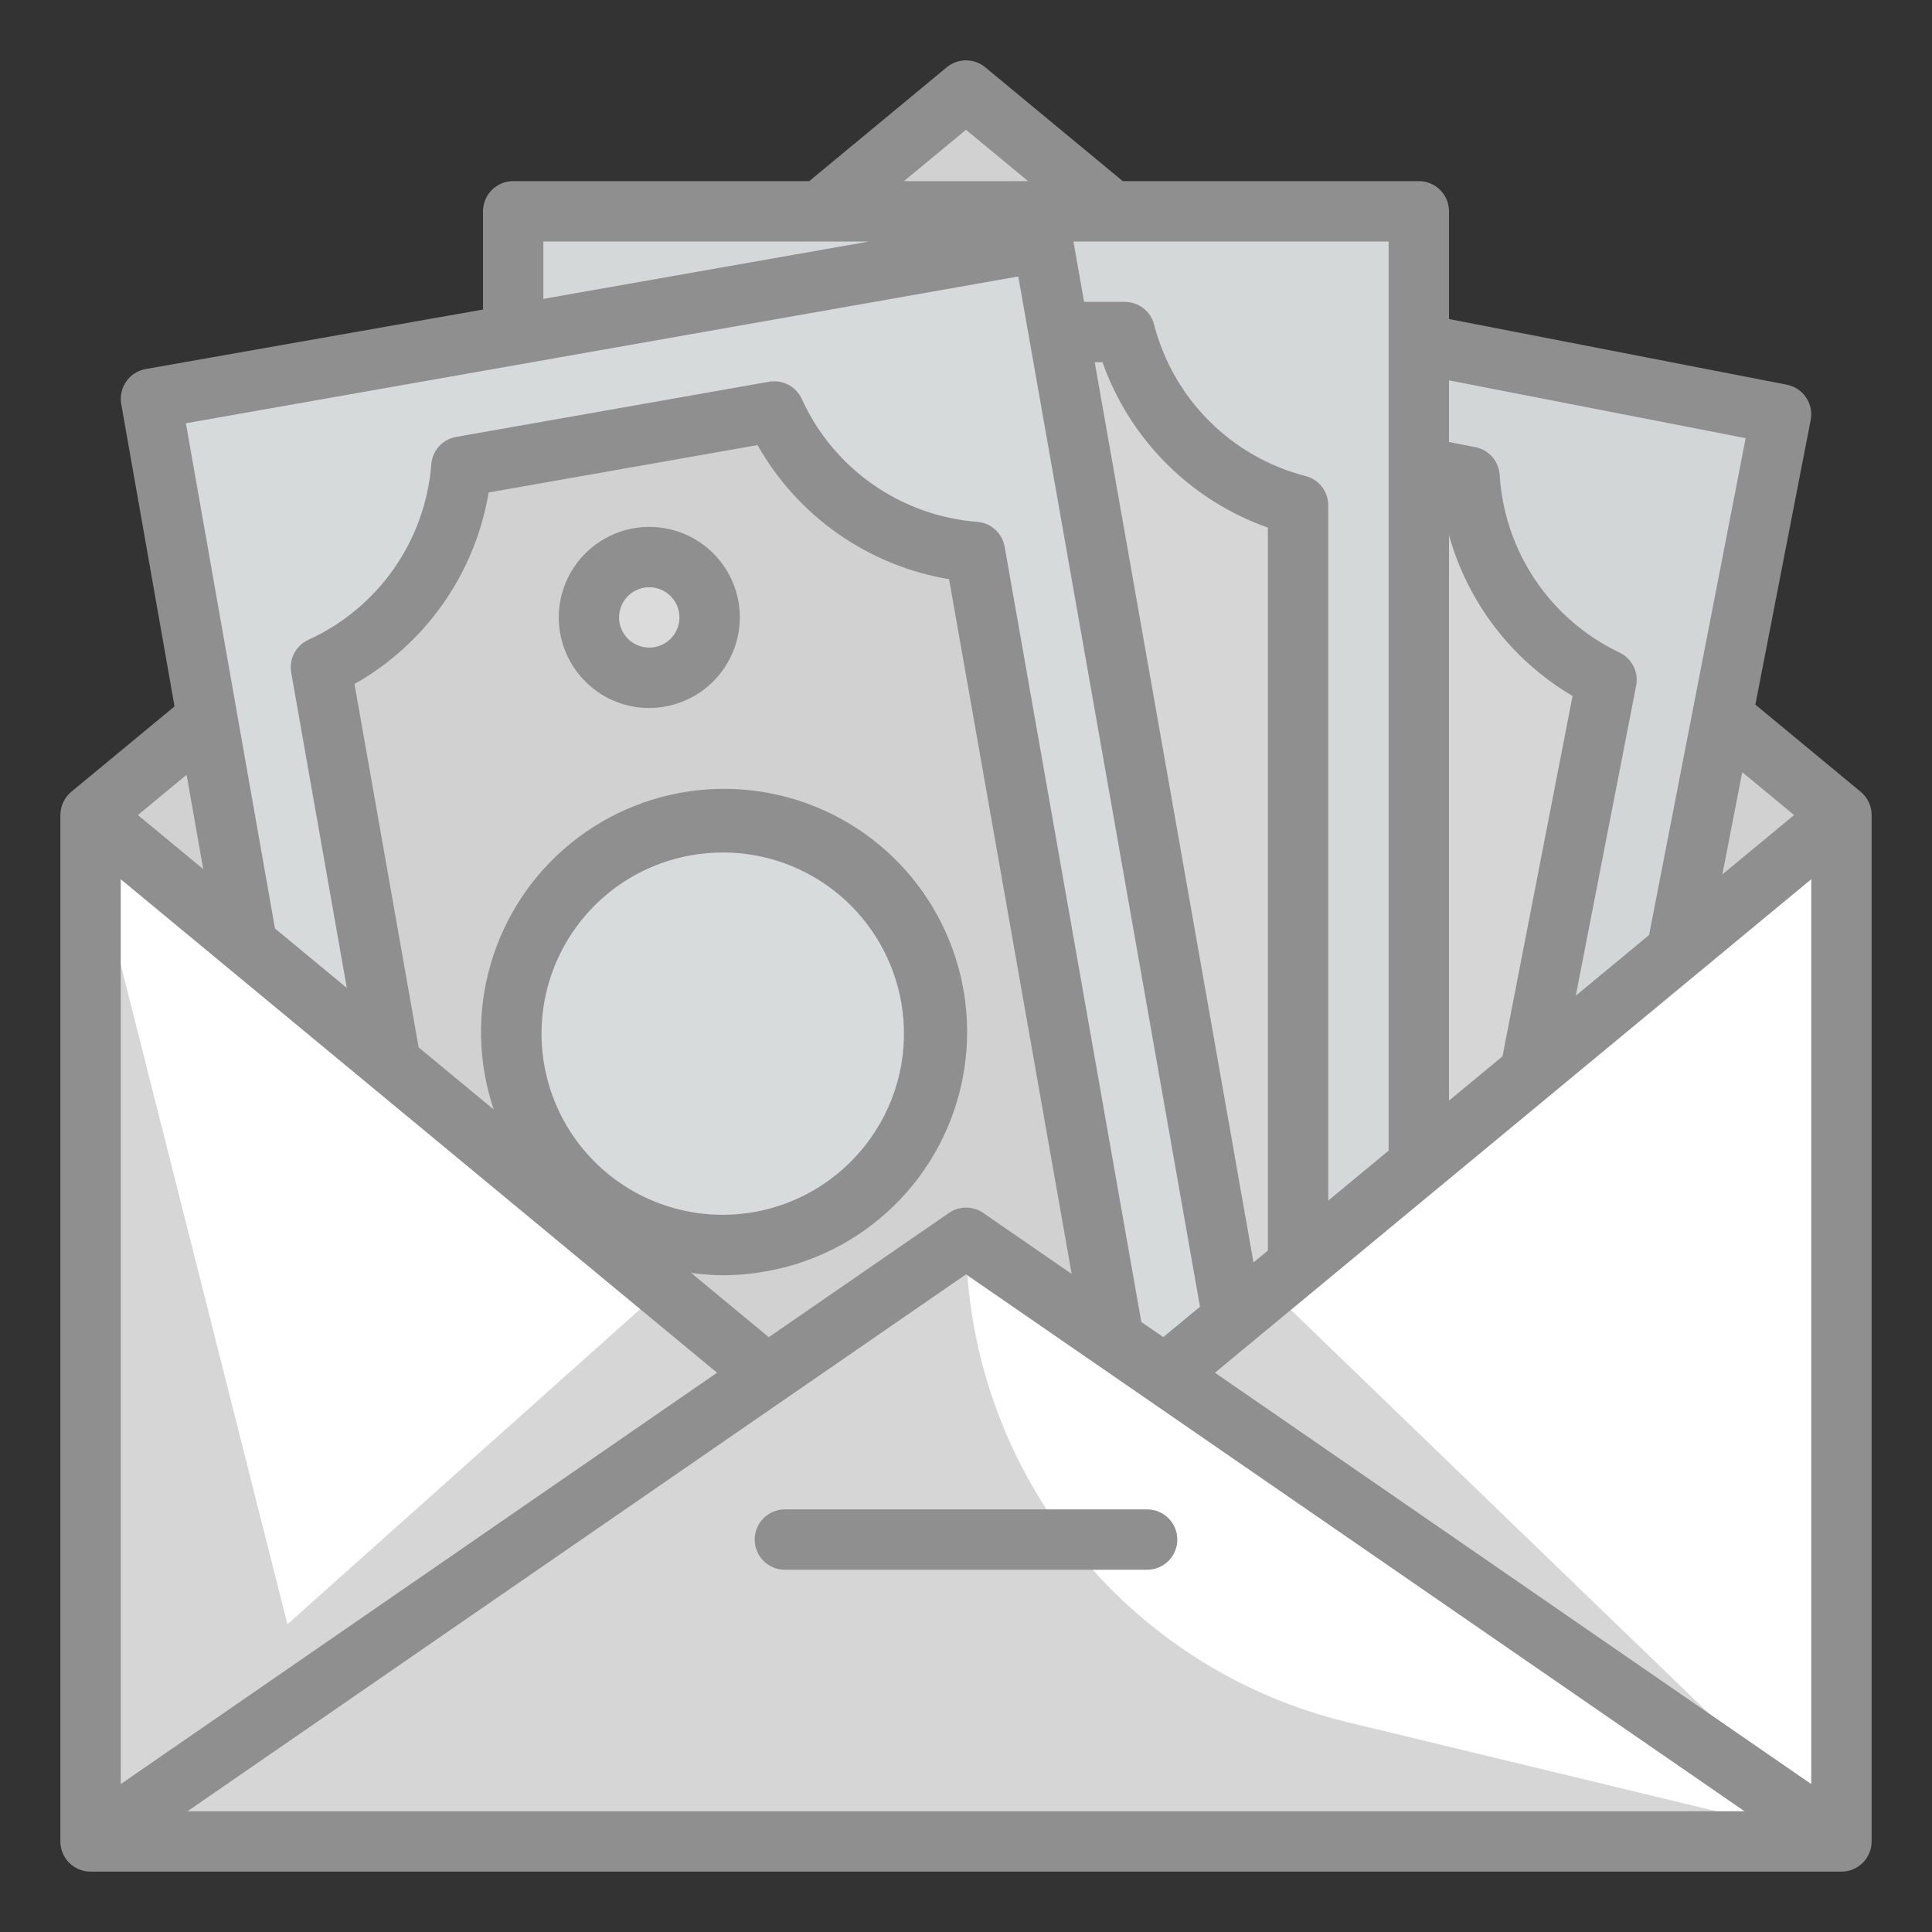 <svg width="64" height="64" viewBox="0 0 64 64" fill="none" xmlns="http://www.w3.org/2000/svg">
<rect x="0" y="0" width="64" height="64" fill="#333333" stroke="none"/>
<path d="M32 3L3 27V61H61V27L32 3Z" fill="#d1d1d1" id="id_117"></path>
<path d="M59 13.724L29.551 8L20.392 55.118L49.841 60.842L59 13.724Z" fill="#d3d6d6" id="id_118"></path>
<path d="M48.678 15.793L38.347 13.785C37.732 15.072 36.784 16.172 35.601 16.97C34.419 17.767 33.044 18.234 31.62 18.322L25.082 51.955L46.682 56.155L53.215 22.52C51.928 21.905 50.828 20.957 50.03 19.774C49.233 18.592 48.766 17.217 48.678 15.793Z" fill="#d6d6d6" id="id_119"></path>
<path d="M47 7H17V55H47V7Z" fill="#d5d8d9" id="id_120"></path>
<path d="M37.262 11H26.738C26.38 12.381 25.659 13.642 24.651 14.65C23.642 15.659 22.381 16.38 21 16.738V51H43V16.738C41.619 16.38 40.358 15.659 39.349 14.65C38.341 13.642 37.62 12.381 37.262 11V11Z" fill="#d6d6d6" id="id_121"></path>
<path d="M34.545 8L5 13.209L13.335 60.48L42.88 55.27L34.545 8Z" fill="#d7dadb" id="id_122"></path>
<path d="M25.649 13.63L15.284 15.458C15.171 16.88 14.681 18.247 13.862 19.415C13.044 20.584 11.928 21.513 10.63 22.105L16.58 55.846L38.246 52.026L32.3 18.284C30.877 18.172 29.51 17.682 28.34 16.863C27.171 16.045 26.242 14.929 25.649 13.63V13.63Z" fill="#d1d1d1" id="id_123"></path>
<path d="M21.509 22.453C22.613 22.453 23.509 21.558 23.509 20.453C23.509 19.348 22.613 18.453 21.509 18.453C20.404 18.453 19.509 19.348 19.509 20.453C19.509 21.558 20.404 22.453 21.509 22.453Z" fill="#dbdbdb" id="id_124"></path>
<path d="M23.94 41.24C27.806 41.24 30.94 38.106 30.94 34.24C30.94 30.374 27.806 27.24 23.94 27.24C20.074 27.24 16.94 30.374 16.94 34.24C16.94 38.106 20.074 41.24 23.94 41.24Z" fill="#d8dbdb" id="id_125"></path>
<path d="M32 51L3 27V61H61V27L32 51Z" fill="white" id="id_126"></path>
<path d="M42.038 42.692L32 51L21.962 42.692L9.522 53.806L3 28V61H61L42.038 42.692Z" fill="#d6d6d6" id="id_127"></path>
<path d="M32 41L3 61H61L32 41Z" fill="white" id="id_128"></path>
<path d="M32 41L3 61H61L44.637 57.05C41.035 56.181 37.83 54.125 35.538 51.214C33.246 48.303 32 44.705 32 41V41Z" fill="#d6d6d6" id="id_129"></path>
<path d="M61.638 26.229L58.149 23.342L59.981 13.915C60.032 13.655 59.977 13.385 59.828 13.165C59.68 12.945 59.45 12.794 59.19 12.743L48 10.568V7C48 6.735 47.895 6.48 47.707 6.293C47.52 6.105 47.265 6 47 6H37.193L32.638 2.229C32.459 2.08 32.233 1.999 32 1.999C31.767 1.999 31.541 2.08 31.362 2.229L26.807 6H17C16.735 6 16.48 6.105 16.293 6.293C16.105 6.48 16 6.735 16 7V10.254L4.826 12.225C4.565 12.271 4.333 12.419 4.181 12.636C4.03 12.854 3.97 13.122 4.016 13.383L5.782 23.4L2.362 26.229C2.249 26.323 2.157 26.441 2.095 26.574C2.032 26.707 2 26.853 2 27V61C2 61.265 2.105 61.52 2.293 61.707C2.48 61.895 2.735 62 3 62H61C61.265 62 61.52 61.895 61.707 61.707C61.895 61.52 62 61.265 62 61V27C62 26.853 61.968 26.707 61.905 26.574C61.843 26.441 61.751 26.323 61.638 26.229V26.229ZM23.753 45.473L4 59.1V29.126L23.753 45.473ZM11.743 22.659C12.91 22 13.915 21.087 14.684 19.99C15.452 18.892 15.966 17.636 16.187 16.314L25.095 14.744C25.754 15.911 26.666 16.915 27.764 17.684C28.861 18.452 30.117 18.966 31.439 19.186L35.5 42.2L32.57 40.18C32.403 40.065 32.206 40.004 32.003 40.004C31.8 40.004 31.603 40.065 31.436 40.18L25.467 44.296L22.895 42.167C23.241 42.216 23.59 42.242 23.94 42.244C24.407 42.244 24.872 42.203 25.332 42.122C26.955 41.847 28.455 41.08 29.629 39.926C30.804 38.773 31.596 37.286 31.899 35.668C32.203 34.05 32.003 32.378 31.327 30.877C30.651 29.375 29.531 28.118 28.118 27.273C26.705 26.428 25.067 26.036 23.424 26.151C21.782 26.266 20.214 26.881 18.933 27.914C17.651 28.948 16.716 30.349 16.256 31.929C15.795 33.51 15.829 35.194 16.355 36.754L13.868 34.696L11.743 22.659ZM28.854 37.682C28.288 38.49 27.532 39.147 26.651 39.593C25.771 40.039 24.795 40.261 23.808 40.24C22.822 40.218 21.855 39.954 20.995 39.47C20.136 38.986 19.408 38.297 18.878 37.465C18.348 36.632 18.031 35.682 17.956 34.698C17.881 33.714 18.05 32.727 18.447 31.824C18.845 30.921 19.459 30.13 20.235 29.52C21.012 28.911 21.926 28.503 22.898 28.332C23.246 28.27 23.599 28.239 23.953 28.239C25.362 28.241 26.726 28.739 27.805 29.646C28.883 30.553 29.608 31.81 29.853 33.198C29.991 33.974 29.974 34.77 29.803 35.54C29.631 36.31 29.309 37.038 28.854 37.682V37.682ZM32 42.215L57.789 60H6.211L32 42.215ZM42 41.426L41.523 41.821L36.264 12H36.522C36.969 13.264 37.693 14.411 38.641 15.359C39.589 16.307 40.736 17.031 42 17.478V41.426ZM40.247 45.473L60 29.126V59.1L40.247 45.473ZM48 17.728C48.624 19.966 50.091 21.876 52.093 23.055L49.772 34.993L48 36.46V17.728ZM59.432 27L57.056 28.966L57.714 25.578L59.432 27ZM57.827 14.515L54.627 30.975L52.2 32.984L54.2 22.711C54.242 22.493 54.211 22.268 54.112 22.07C54.012 21.872 53.849 21.712 53.649 21.617C52.522 21.081 51.559 20.252 50.861 19.217C50.163 18.182 49.755 16.979 49.679 15.733C49.666 15.512 49.579 15.301 49.433 15.134C49.286 14.967 49.089 14.854 48.871 14.812L48 14.643V12.6L57.827 14.515ZM46 38.115L44 39.771V16.738C44 16.516 43.926 16.301 43.791 16.126C43.655 15.95 43.465 15.825 43.25 15.77C42.041 15.458 40.938 14.828 40.055 13.945C39.172 13.062 38.542 11.959 38.23 10.75C38.175 10.535 38.049 10.345 37.874 10.21C37.699 10.074 37.484 10 37.262 10H35.912L35.559 8H46V38.115ZM32 4.3L34.056 6H29.944L32 4.3ZM18 8H28.785L18 9.9V8ZM33.732 9.159L39.751 43.287L38.536 44.293L37.808 43.793L33.28 18.11C33.241 17.892 33.131 17.692 32.967 17.543C32.803 17.394 32.594 17.304 32.373 17.287C31.129 17.19 29.933 16.761 28.911 16.045C27.888 15.329 27.076 14.352 26.56 13.216C26.468 13.014 26.312 12.849 26.116 12.746C25.919 12.642 25.694 12.607 25.476 12.646L15.11 14.473C14.892 14.512 14.692 14.622 14.543 14.786C14.394 14.95 14.304 15.159 14.287 15.38C14.19 16.625 13.761 17.82 13.045 18.843C12.329 19.865 11.352 20.677 10.216 21.194C10.014 21.286 9.849 21.442 9.746 21.639C9.642 21.835 9.607 22.06 9.646 22.278L11.488 32.726L9.109 30.757L6.158 14.021L33.732 9.159ZM6.732 28.79L4.568 27L6.181 25.665L6.732 28.79Z" fill="#8f8f8f" id="id_130"></path>
<path d="M19.788 22.91C20.29 23.264 20.888 23.454 21.502 23.454C21.94 23.454 22.373 23.357 22.771 23.172C23.168 22.987 23.52 22.717 23.802 22.382C24.084 22.046 24.29 21.653 24.404 21.23C24.518 20.807 24.539 20.364 24.464 19.932C24.378 19.446 24.174 18.989 23.869 18.601C23.565 18.213 23.169 17.906 22.718 17.707C22.266 17.509 21.772 17.425 21.28 17.462C20.789 17.5 20.314 17.658 19.898 17.924C19.482 18.189 19.137 18.552 18.895 18.982C18.653 19.412 18.521 19.895 18.51 20.388C18.5 20.881 18.611 21.37 18.834 21.81C19.057 22.25 19.385 22.628 19.789 22.911L19.788 22.91ZM20.688 19.879C20.763 19.771 20.859 19.68 20.97 19.609C21.081 19.539 21.205 19.491 21.334 19.468C21.392 19.458 21.45 19.453 21.508 19.453C21.665 19.453 21.82 19.49 21.96 19.561C22.1 19.632 22.221 19.735 22.314 19.862C22.407 19.988 22.469 20.135 22.494 20.29C22.52 20.445 22.509 20.604 22.462 20.754C22.414 20.904 22.332 21.04 22.222 21.152C22.113 21.265 21.978 21.349 21.829 21.4C21.68 21.451 21.522 21.465 21.366 21.443C21.211 21.421 21.063 21.362 20.934 21.272C20.826 21.197 20.735 21.101 20.664 20.99C20.593 20.879 20.545 20.756 20.522 20.627C20.5 20.497 20.503 20.364 20.531 20.236C20.559 20.108 20.613 19.987 20.688 19.879V19.879Z" fill="#8f8f8f" id="id_131"></path>
<path d="M38 50H26C25.735 50 25.48 50.105 25.293 50.293C25.105 50.48 25 50.735 25 51C25 51.265 25.105 51.52 25.293 51.707C25.48 51.895 25.735 52 26 52H38C38.265 52 38.52 51.895 38.707 51.707C38.895 51.52 39 51.265 39 51C39 50.735 38.895 50.48 38.707 50.293C38.52 50.105 38.265 50 38 50Z" fill="#8f8f8f" id="id_132"></path>
</svg>